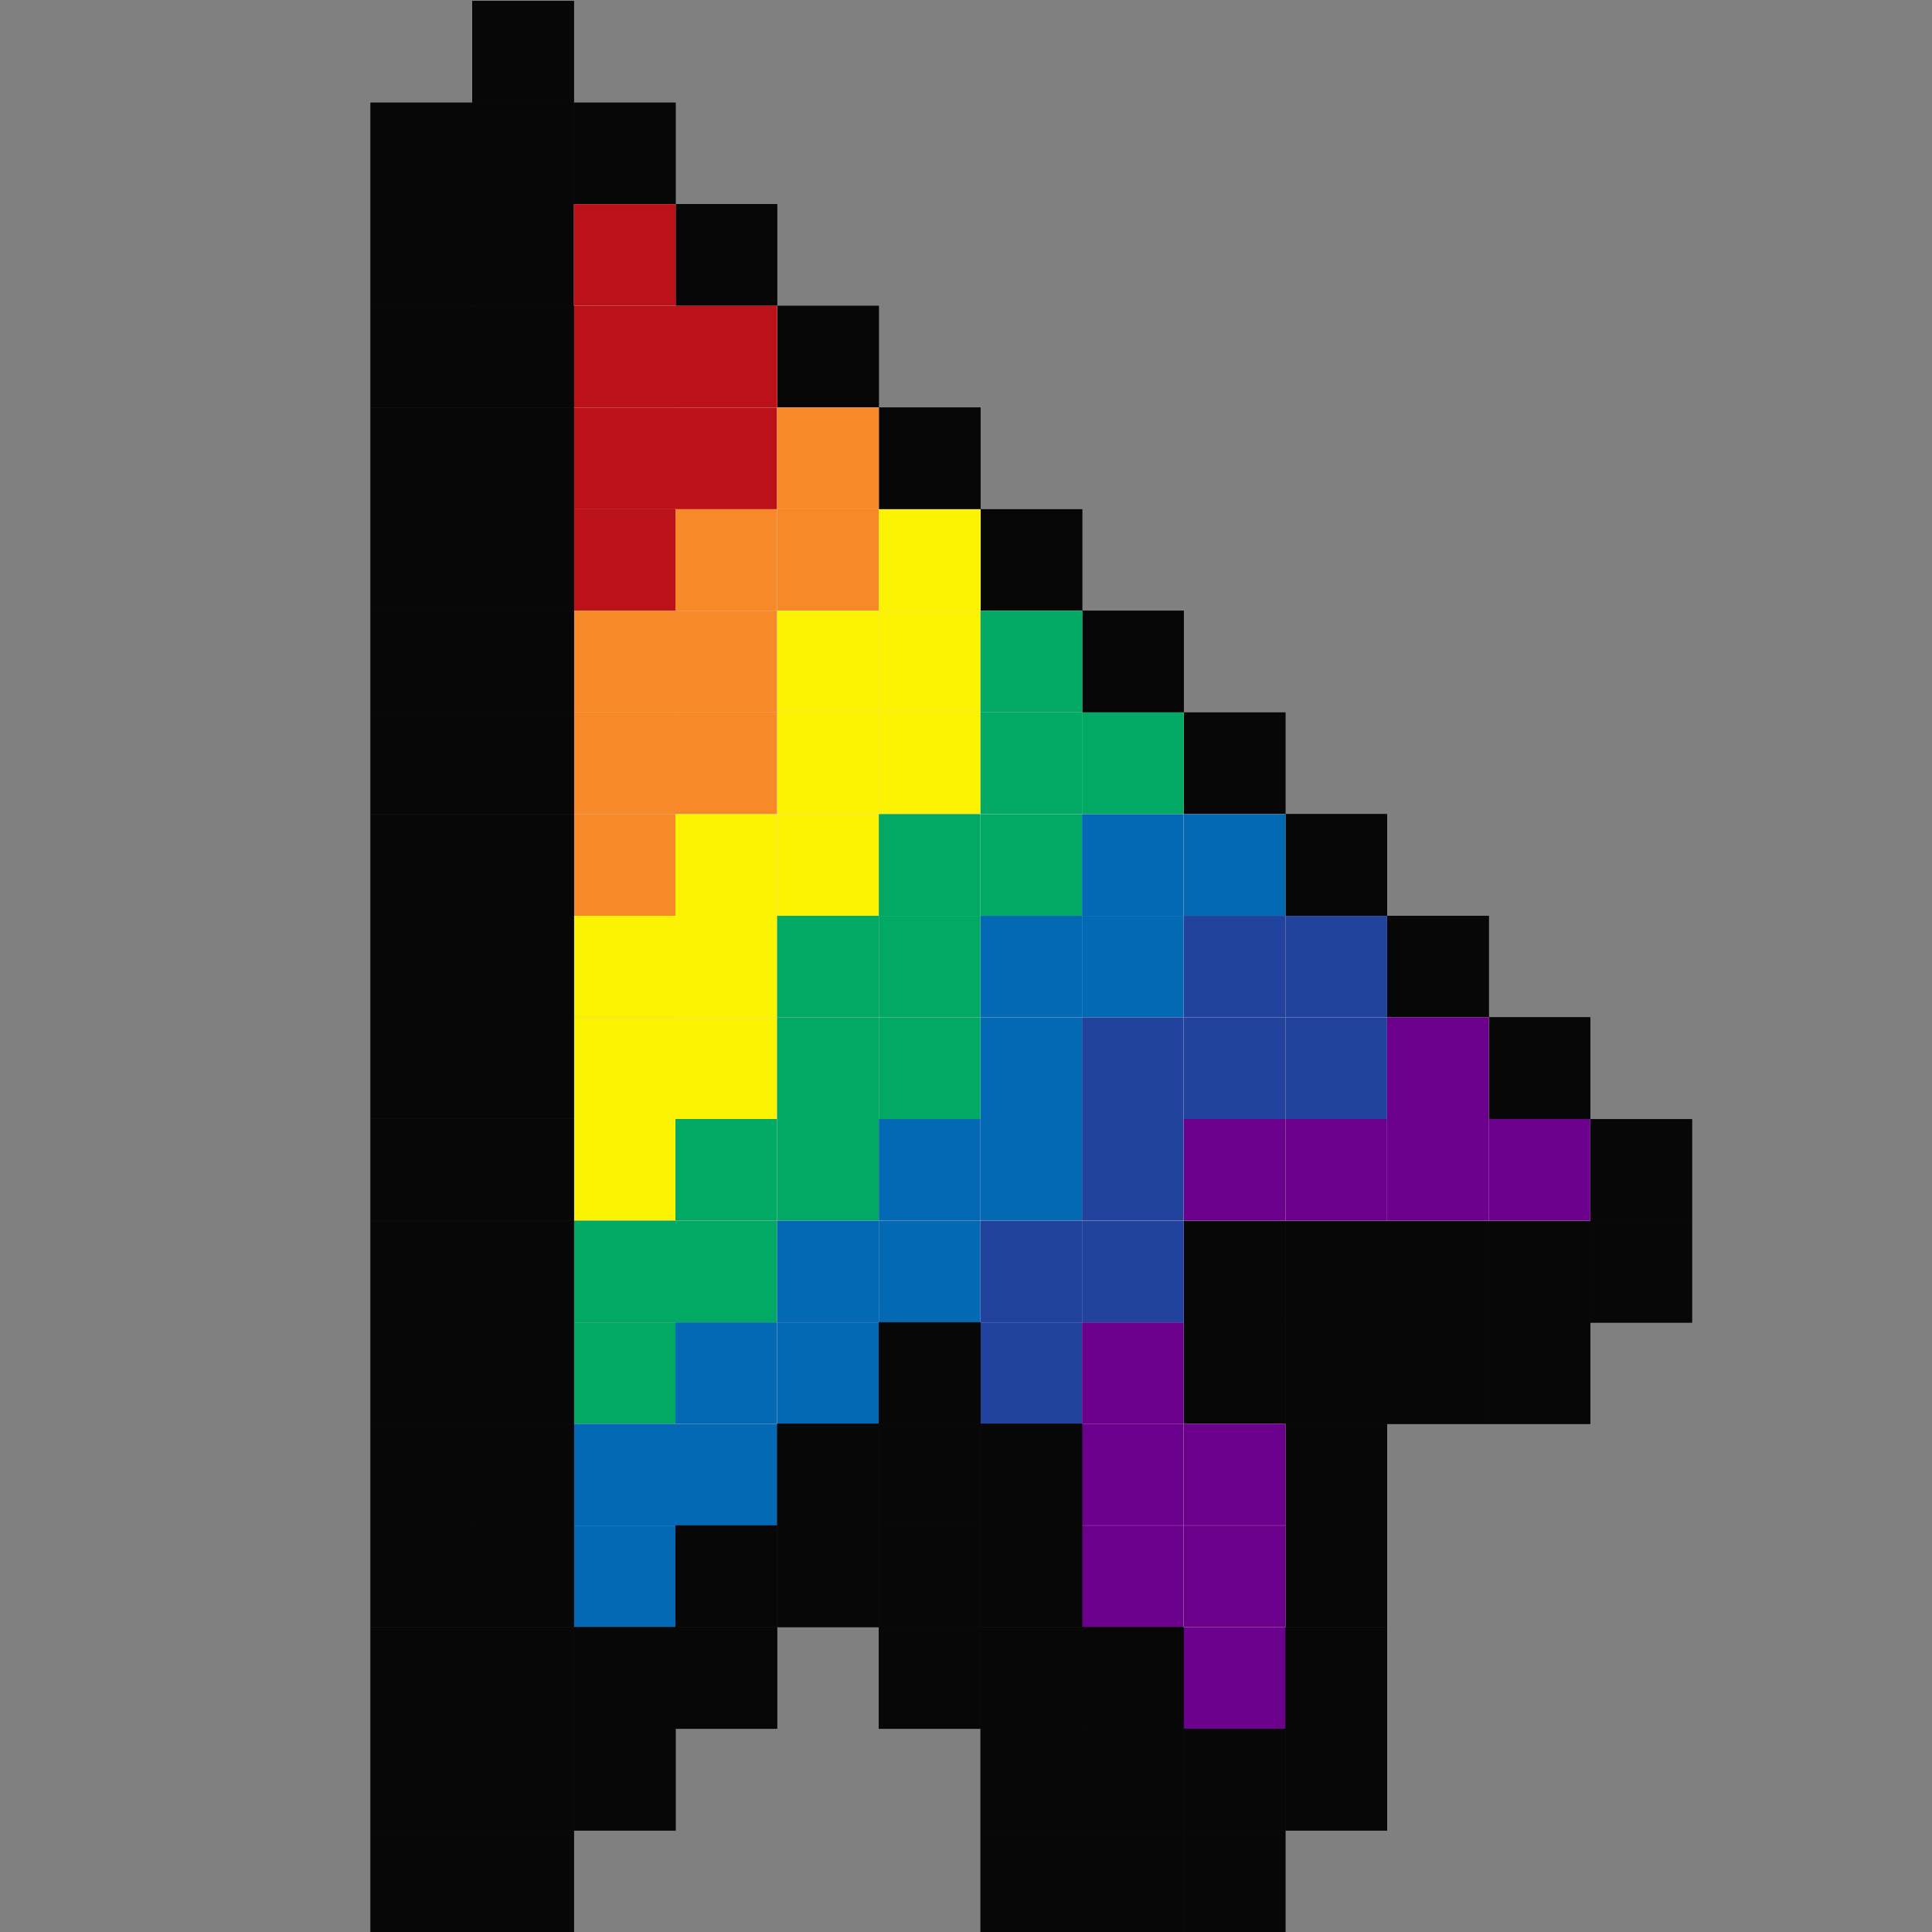 <?xml version="1.0" encoding="utf-8"?>
<!-- Generator: Adobe Illustrator 25.2.1, SVG Export Plug-In . SVG Version: 6.00 Build 0)  -->
<svg version="1.1" id="Слой_1" xmlns="http://www.w3.org/2000/svg" xmlns:xlink="http://www.w3.org/1999/xlink" x="0px" y="0px"
	 viewBox="0 0 1024 1024" style="enable-background:new 0 0 1024 1024;" xml:space="preserve">
<rect x="0" y="0" width="1024" height="1024" fill="#808080" stroke="none"/>
<style type="text/css">
	.st0{fill:#070707;}
	.st1{fill:#E2C0C7;}
	.st2{fill:#BB1219;}
	.st3{fill:#F78928;}
	.st4{fill:#FCF302;}
	.st5{fill:#02A964;}
	.st6{fill:#0369B4;}
	.st7{fill:#F7E2E4;}
	.st8{fill:#EACED2;}
	.st9{fill:#21439D;}
	.st10{fill:#6A008B;}
</style>
<g>
	<rect x="250.3" y="0.5" class="st0" width="53.9" height="53.9"/>
	<rect x="250.3" y="0.5" class="st0" width="53.9" height="53.9"/>
	<rect x="358" y="108.2" class="st0" width="53.9" height="53.9"/>
	<rect x="358" y="108.2" class="st0" width="53.9" height="53.9"/>
	<rect x="411.9" y="162.1" class="st0" width="53.9" height="53.9"/>
	<rect x="411.9" y="162.1" class="st0" width="53.9" height="53.9"/>
	<rect x="465.8" y="216" class="st0" width="53.9" height="53.9"/>
	<rect x="465.8" y="216" class="st0" width="53.9" height="53.9"/>
	<rect x="519.7" y="269.9" class="st0" width="53.9" height="53.9"/>
	<rect x="519.7" y="269.9" class="st0" width="53.9" height="53.9"/>
	<rect x="573.5" y="323.7" class="st0" width="53.9" height="53.9"/>
	<rect x="573.5" y="323.7" class="st0" width="53.9" height="53.9"/>
	<rect x="627.4" y="377.6" class="st0" width="53.9" height="53.9"/>
	<rect x="627.4" y="377.6" class="st0" width="53.9" height="53.9"/>
	<rect x="681.3" y="431.5" class="st0" width="53.9" height="53.9"/>
	<rect x="681.3" y="431.5" class="st0" width="53.9" height="53.9"/>
	<rect x="735.2" y="485.4" class="st0" width="53.9" height="53.9"/>
	<rect x="735.2" y="485.4" class="st0" width="53.9" height="53.9"/>
	<rect x="789" y="539.2" class="st0" width="53.9" height="53.9"/>
	<rect x="789" y="539.2" class="st0" width="53.9" height="53.9"/>
	<rect x="842.9" y="593.2" class="st0" width="53.9" height="53.9"/>
	<rect x="842.9" y="593.2" class="st0" width="53.9" height="53.9"/>
	<rect x="842.9" y="647.1" class="st0" width="53.9" height="53.9"/>
	<rect x="842.9" y="647.1" class="st0" width="53.9" height="53.9"/>
	<rect x="789" y="647.1" class="st0" width="53.9" height="53.9"/>
	<rect x="789" y="647.1" class="st0" width="53.9" height="53.9"/>
	<rect x="735.2" y="647.1" class="st0" width="53.9" height="53.9"/>
	<rect x="735.2" y="647.1" class="st0" width="53.9" height="53.9"/>
	<rect x="681.3" y="647.1" class="st0" width="53.9" height="53.9"/>
	<rect x="681.3" y="647.1" class="st0" width="53.9" height="53.9"/>
	<rect x="627.4" y="647.1" class="st0" width="53.9" height="53.9"/>
	<rect x="627.4" y="647.1" class="st0" width="53.9" height="53.9"/>
	<rect x="627.4" y="700.8" class="st0" width="53.9" height="53.9"/>
	<rect x="627.4" y="700.8" class="st0" width="53.9" height="53.9"/>
	<rect x="681.3" y="700.8" class="st0" width="53.9" height="53.9"/>
	<rect x="681.3" y="700.8" class="st0" width="53.9" height="53.9"/>
	<rect x="735.2" y="700.8" class="st0" width="53.9" height="53.9"/>
	<rect x="735.2" y="700.8" class="st0" width="53.9" height="53.9"/>
	<rect x="789" y="700.8" class="st0" width="53.9" height="53.9"/>
	<rect x="789" y="700.8" class="st0" width="53.9" height="53.9"/>
	<rect x="681.3" y="754.6" class="st0" width="53.9" height="53.9"/>
	<rect x="681.3" y="754.6" class="st0" width="53.9" height="53.9"/>
	<rect x="681.3" y="808.5" class="st0" width="53.9" height="53.9"/>
	<rect x="681.3" y="808.5" class="st0" width="53.9" height="53.9"/>
	<rect x="250.3" y="54.4" class="st0" width="53.9" height="53.9"/>
	<rect x="250.3" y="54.4" class="st0" width="53.9" height="53.9"/>
	<rect x="196.4" y="54.4" class="st0" width="53.9" height="53.9"/>
	<rect x="196.4" y="54.4" class="st0" width="53.9" height="53.9"/>
	<rect x="196.4" y="108.2" class="st0" width="53.9" height="53.9"/>
	<rect x="196.4" y="108.2" class="st0" width="53.9" height="53.9"/>
	<rect x="196.4" y="162.1" class="st0" width="53.9" height="53.9"/>
	<rect x="196.4" y="162.1" class="st0" width="53.9" height="53.9"/>
	<rect x="196.4" y="216" class="st0" width="53.9" height="53.9"/>
	<rect x="196.4" y="216" class="st0" width="53.9" height="53.9"/>
	<rect x="196.4" y="269.9" class="st0" width="53.9" height="53.9"/>
	<rect x="196.4" y="269.9" class="st0" width="53.9" height="53.9"/>
	<rect x="196.4" y="323.7" class="st0" width="53.9" height="53.9"/>
	<rect x="196.4" y="323.7" class="st0" width="53.9" height="53.9"/>
	<rect x="196.4" y="377.6" class="st0" width="53.9" height="53.9"/>
	<rect x="196.4" y="377.6" class="st0" width="53.9" height="53.9"/>
	<rect x="196.4" y="431.5" class="st0" width="53.9" height="53.9"/>
	<rect x="196.4" y="431.5" class="st0" width="53.9" height="53.9"/>
	<rect x="196.4" y="485.3" class="st0" width="53.9" height="53.9"/>
	<rect x="196.4" y="485.3" class="st0" width="53.9" height="53.9"/>
	<rect x="196.4" y="539.1" class="st0" width="53.9" height="53.9"/>
	<rect x="196.4" y="539.1" class="st0" width="53.9" height="53.9"/>
	<rect x="196.4" y="593" class="st0" width="53.9" height="53.9"/>
	<rect x="196.4" y="593" class="st0" width="53.9" height="53.9"/>
	<rect x="196.4" y="646.9" class="st0" width="53.9" height="53.9"/>
	<rect x="196.4" y="646.9" class="st0" width="53.9" height="53.9"/>
	<rect x="196.4" y="700.8" class="st0" width="53.9" height="53.9"/>
	<rect x="196.4" y="700.8" class="st0" width="53.9" height="53.9"/>
	<rect x="196.4" y="754.6" class="st0" width="53.9" height="53.9"/>
	<rect x="196.4" y="754.6" class="st0" width="53.9" height="53.9"/>
	<rect x="196.4" y="808.5" class="st0" width="53.9" height="53.9"/>
	<rect x="196.4" y="808.5" class="st0" width="53.9" height="53.9"/>
	<rect x="196.4" y="862.4" class="st0" width="53.9" height="53.9"/>
	<rect x="196.4" y="862.4" class="st0" width="53.9" height="53.9"/>
	<rect x="196.4" y="916.3" class="st0" width="53.9" height="53.9"/>
	<rect x="196.4" y="916.3" class="st0" width="53.9" height="53.9"/>
	<rect x="250.3" y="916.3" class="st0" width="53.9" height="53.9"/>
	<rect x="250.3" y="916.3" class="st0" width="53.9" height="53.9"/>
	<rect x="304.2" y="916.3" class="st0" width="53.9" height="53.9"/>
	<rect x="304.2" y="916.3" class="st0" width="53.9" height="53.9"/>
	<rect x="196.4" y="970.1" class="st0" width="53.9" height="53.9"/>
	<rect x="196.4" y="970.1" class="st0" width="53.9" height="53.9"/>
	<rect x="250.3" y="970.1" class="st0" width="53.9" height="53.9"/>
	<rect x="250.3" y="970.1" class="st0" width="53.9" height="53.9"/>
	<rect x="304.2" y="54.4" class="st0" width="53.9" height="53.9"/>
	<rect x="304.2" y="54.4" class="st0" width="53.9" height="53.9"/>
	<rect x="250.3" y="108.2" class="st0" width="53.9" height="53.9"/>
	<rect x="250.3" y="108.2" class="st0" width="53.9" height="53.9"/>
	<rect x="304.2" y="108.2" class="st1" width="53.9" height="53.9"/>
	<rect x="304.2" y="108.2" class="st2" width="53.9" height="53.9"/>
	<rect x="304.2" y="162.1" class="st1" width="53.9" height="53.9"/>
	<rect x="304.2" y="162.1" class="st2" width="53.9" height="53.9"/>
	<rect x="304.2" y="216" class="st1" width="53.9" height="53.9"/>
	<rect x="304.2" y="216" class="st2" width="53.9" height="53.9"/>
	<rect x="304.2" y="269.9" class="st1" width="53.9" height="53.9"/>
	<rect x="304.2" y="269.9" class="st2" width="53.9" height="53.9"/>
	<rect x="304.2" y="323.7" class="st1" width="53.9" height="53.9"/>
	<rect x="304.2" y="323.7" class="st3" width="53.9" height="53.9"/>
	<rect x="304.2" y="377.6" class="st1" width="53.9" height="53.9"/>
	<rect x="304.2" y="377.6" class="st3" width="53.9" height="53.9"/>
	<rect x="304.2" y="431.5" class="st1" width="53.9" height="53.9"/>
	<rect x="304.2" y="431.5" class="st3" width="53.9" height="53.9"/>
	<rect x="304.2" y="485.4" class="st1" width="53.9" height="53.9"/>
	<rect x="304.2" y="485.4" class="st4" width="53.9" height="53.9"/>
	<rect x="304.2" y="539.2" class="st1" width="53.9" height="53.9"/>
	<rect x="304.2" y="539.2" class="st4" width="53.9" height="53.9"/>
	<rect x="304.2" y="593.1" class="st1" width="53.9" height="53.9"/>
	<rect x="304.2" y="593.1" class="st4" width="53.9" height="53.9"/>
	<rect x="304.2" y="647" class="st1" width="53.9" height="53.9"/>
	<rect x="304.2" y="647" class="st5" width="53.9" height="53.9"/>
	<rect x="304.2" y="700.9" class="st1" width="53.9" height="53.9"/>
	<rect x="304.2" y="700.9" class="st5" width="53.9" height="53.9"/>
	<rect x="304.2" y="754.7" class="st1" width="53.9" height="53.9"/>
	<rect x="304.2" y="754.7" class="st6" width="53.9" height="53.9"/>
	<rect x="358" y="162.1" class="st7" width="53.9" height="53.9"/>
	<rect x="358" y="162.1" class="st2" width="53.9" height="53.9"/>
	<rect x="358" y="216" class="st7" width="53.9" height="53.9"/>
	<rect x="358" y="216" class="st2" width="53.9" height="53.9"/>
	<rect x="358" y="269.9" class="st7" width="53.9" height="53.9"/>
	<rect x="358" y="269.9" class="st3" width="53.9" height="53.9"/>
	<rect x="358" y="323.7" class="st8" width="53.9" height="53.9"/>
	<rect x="358" y="323.7" class="st3" width="53.9" height="53.9"/>
	<rect x="358" y="377.6" class="st8" width="53.9" height="53.9"/>
	<rect x="358" y="377.6" class="st3" width="53.9" height="53.9"/>
	<rect x="358" y="431.5" class="st8" width="53.9" height="53.9"/>
	<rect x="358" y="431.5" class="st4" width="53.9" height="53.9"/>
	<rect x="358" y="485.4" class="st8" width="53.9" height="53.9"/>
	<rect x="358" y="485.4" class="st4" width="53.9" height="53.9"/>
	<rect x="358" y="539.2" class="st8" width="53.9" height="53.9"/>
	<rect x="358" y="539.2" class="st4" width="53.9" height="53.9"/>
	<rect x="358" y="593.1" class="st8" width="53.9" height="53.9"/>
	<rect x="358" y="593.1" class="st5" width="53.9" height="53.9"/>
	<rect x="358" y="647" class="st8" width="53.9" height="53.9"/>
	<rect x="358" y="647" class="st5" width="53.9" height="53.9"/>
	<rect x="358" y="700.9" class="st8" width="53.9" height="53.9"/>
	<rect x="358" y="700.9" class="st6" width="53.9" height="53.9"/>
	<rect x="411.9" y="216" class="st7" width="53.9" height="53.9"/>
	<rect x="411.9" y="216" class="st3" width="53.9" height="53.9"/>
	<rect x="411.9" y="269.9" class="st7" width="53.9" height="53.9"/>
	<rect x="411.9" y="269.9" class="st3" width="53.9" height="53.9"/>
	<rect x="411.9" y="323.7" class="st7" width="53.9" height="53.9"/>
	<rect x="411.9" y="323.7" class="st4" width="53.9" height="53.9"/>
	<rect x="411.9" y="377.6" class="st7" width="53.9" height="53.9"/>
	<rect x="411.9" y="377.6" class="st4" width="53.9" height="53.9"/>
	<rect x="411.9" y="431.5" class="st7" width="53.9" height="53.9"/>
	<rect x="411.9" y="431.5" class="st4" width="53.9" height="53.9"/>
	<rect x="411.9" y="485.4" class="st7" width="53.9" height="53.9"/>
	<rect x="411.9" y="485.4" class="st5" width="53.9" height="53.9"/>
	<rect x="411.9" y="539.2" class="st8" width="53.9" height="53.9"/>
	<rect x="411.9" y="539.2" class="st5" width="53.9" height="53.9"/>
	<rect x="411.9" y="593.1" class="st8" width="53.9" height="53.9"/>
	<rect x="411.9" y="593.1" class="st5" width="53.9" height="53.9"/>
	<rect x="411.9" y="647" class="st8" width="53.9" height="53.9"/>
	<rect x="411.9" y="647" class="st6" width="53.9" height="53.9"/>
	<rect x="465.8" y="269.9" class="st7" width="53.9" height="53.9"/>
	<rect x="465.8" y="269.9" class="st4" width="53.9" height="53.9"/>
	<rect x="465.8" y="323.7" class="st7" width="53.9" height="53.9"/>
	<rect x="465.8" y="323.7" class="st4" width="53.9" height="53.9"/>
	<rect x="465.8" y="377.6" class="st7" width="53.9" height="53.9"/>
	<rect x="465.8" y="377.6" class="st4" width="53.9" height="53.9"/>
	<rect x="465.8" y="431.5" class="st7" width="53.9" height="53.9"/>
	<rect x="465.8" y="431.5" class="st5" width="53.9" height="53.9"/>
	<rect x="465.8" y="485.4" class="st7" width="53.9" height="53.9"/>
	<rect x="465.8" y="485.4" class="st5" width="53.9" height="53.9"/>
	<rect x="465.8" y="539.2" class="st7" width="53.9" height="53.9"/>
	<rect x="465.8" y="539.2" class="st5" width="53.9" height="53.9"/>
	<rect x="465.8" y="593.1" class="st8" width="53.9" height="53.9"/>
	<rect x="465.8" y="593.1" class="st6" width="53.9" height="53.9"/>
	<rect x="465.8" y="647" class="st8" width="53.9" height="53.9"/>
	<rect x="465.8" y="647" class="st6" width="53.9" height="53.9"/>
	<rect x="519.7" y="323.7" class="st7" width="53.9" height="53.9"/>
	<rect x="519.7" y="323.7" class="st5" width="53.9" height="53.9"/>
	<rect x="519.7" y="377.6" class="st7" width="53.9" height="53.9"/>
	<rect x="519.7" y="377.6" class="st5" width="53.9" height="53.9"/>
	<rect x="519.7" y="431.5" class="st7" width="53.9" height="53.9"/>
	<rect x="519.7" y="431.5" class="st5" width="53.9" height="53.9"/>
	<rect x="519.7" y="485.4" class="st7" width="53.9" height="53.9"/>
	<rect x="519.7" y="485.4" class="st6" width="53.9" height="53.9"/>
	<rect x="519.7" y="539.2" class="st7" width="53.9" height="53.9"/>
	<rect x="519.7" y="539.2" class="st6" width="53.9" height="53.9"/>
	<rect x="519.7" y="593.1" class="st7" width="53.9" height="53.9"/>
	<rect x="519.7" y="593.1" class="st6" width="53.9" height="53.9"/>
	<rect x="519.7" y="647" class="st8" width="53.9" height="53.9"/>
	<rect x="519.7" y="647" class="st9" width="53.9" height="53.9"/>
	<rect x="573.5" y="377.6" class="st7" width="53.9" height="53.9"/>
	<rect x="573.5" y="377.6" class="st5" width="53.9" height="53.9"/>
	<rect x="573.5" y="431.5" class="st7" width="53.9" height="53.9"/>
	<rect x="573.5" y="431.5" class="st6" width="53.9" height="53.9"/>
	<rect x="573.5" y="485.4" class="st7" width="53.9" height="53.9"/>
	<rect x="573.5" y="485.4" class="st6" width="53.9" height="53.9"/>
	<rect x="573.5" y="539.2" class="st7" width="53.9" height="53.9"/>
	<rect x="573.5" y="539.2" class="st9" width="53.9" height="53.9"/>
	<rect x="573.5" y="593.1" class="st7" width="53.9" height="53.9"/>
	<rect x="573.5" y="593.1" class="st9" width="53.9" height="53.9"/>
	<rect x="627.4" y="431.5" class="st7" width="53.9" height="53.9"/>
	<rect x="627.4" y="431.5" class="st6" width="53.9" height="53.9"/>
	<rect x="627.4" y="485.4" class="st7" width="53.9" height="53.9"/>
	<rect x="627.4" y="485.4" class="st9" width="53.9" height="53.9"/>
	<rect x="627.4" y="539.2" class="st7" width="53.9" height="53.9"/>
	<rect x="627.4" y="539.2" class="st9" width="53.9" height="53.9"/>
	<rect x="627.4" y="593.1" class="st7" width="53.9" height="53.9"/>
	<rect x="627.4" y="593.1" class="st10" width="53.9" height="53.9"/>
	<rect x="681.3" y="485.4" class="st8" width="53.9" height="53.9"/>
	<rect x="681.3" y="485.4" class="st9" width="53.9" height="53.9"/>
	<rect x="681.3" y="539.2" class="st7" width="53.9" height="53.9"/>
	<rect x="681.3" y="539.2" class="st9" width="53.9" height="53.9"/>
	<rect x="681.3" y="593.1" class="st7" width="53.9" height="53.9"/>
	<rect x="681.3" y="593.1" class="st10" width="53.9" height="53.9"/>
	<rect x="735.2" y="539.2" class="st8" width="53.9" height="53.9"/>
	<rect x="735.2" y="539.2" class="st10" width="53.9" height="53.9"/>
	<rect x="735.2" y="593.1" class="st7" width="53.9" height="53.9"/>
	<rect x="735.2" y="593.1" class="st10" width="53.9" height="53.9"/>
	<rect x="789" y="593.1" class="st8" width="53.9" height="53.9"/>
	<rect x="789" y="593.1" class="st10" width="53.9" height="53.9"/>
	<rect x="573.5" y="647" class="st7" width="53.9" height="53.9"/>
	<rect x="573.5" y="647" class="st9" width="53.9" height="53.9"/>
	<rect x="519.7" y="700.9" class="st8" width="53.9" height="53.9"/>
	<rect x="519.7" y="700.9" class="st9" width="53.9" height="53.9"/>
	<rect x="573.5" y="700.9" class="st7" width="53.9" height="53.9"/>
	<rect x="573.5" y="700.9" class="st10" width="53.9" height="53.9"/>
	<rect x="573.5" y="754.6" class="st8" width="53.9" height="53.9"/>
	<rect x="573.5" y="754.6" class="st10" width="53.9" height="53.9"/>
	<rect x="627.4" y="754.6" class="st7" width="53.9" height="53.9"/>
	<rect x="627.4" y="754.6" class="st10" width="53.9" height="53.9"/>
	<rect x="573.5" y="808.6" class="st1" width="53.9" height="53.9"/>
	<rect x="573.5" y="808.6" class="st10" width="53.9" height="53.9"/>
	<rect x="627.4" y="808.6" class="st7" width="53.9" height="53.9"/>
	<rect x="627.4" y="808.6" class="st10" width="53.9" height="53.9"/>
	<rect x="627.4" y="862.4" class="st1" width="53.9" height="53.9"/>
	<rect x="627.4" y="862.4" class="st10" width="53.9" height="53.9"/>
	<rect x="411.9" y="700.9" class="st8" width="53.9" height="53.9"/>
	<rect x="411.9" y="700.9" class="st6" width="53.9" height="53.9"/>
	<rect x="358" y="754.7" class="st8" width="53.9" height="53.9"/>
	<rect x="358" y="754.7" class="st6" width="53.9" height="53.9"/>
	<rect x="304.2" y="808.6" class="st1" width="53.9" height="53.9"/>
	<rect x="304.2" y="808.6" class="st6" width="53.9" height="53.9"/>
	<rect x="250.3" y="162.1" class="st0" width="53.9" height="53.9"/>
	<rect x="250.3" y="162.1" class="st0" width="53.9" height="53.9"/>
	<rect x="250.3" y="216" class="st0" width="53.9" height="53.9"/>
	<rect x="250.3" y="216" class="st0" width="53.9" height="53.9"/>
	<rect x="250.3" y="269.9" class="st0" width="53.9" height="53.9"/>
	<rect x="250.3" y="269.9" class="st0" width="53.9" height="53.9"/>
	<rect x="250.3" y="323.7" class="st0" width="53.9" height="53.9"/>
	<rect x="250.3" y="323.7" class="st0" width="53.9" height="53.9"/>
	<rect x="250.3" y="377.6" class="st0" width="53.9" height="53.9"/>
	<rect x="250.3" y="377.6" class="st0" width="53.9" height="53.9"/>
	<rect x="250.3" y="431.5" class="st0" width="53.9" height="53.9"/>
	<rect x="250.3" y="431.5" class="st0" width="53.9" height="53.9"/>
	<rect x="250.3" y="485.3" class="st0" width="53.9" height="53.9"/>
	<rect x="250.3" y="485.3" class="st0" width="53.9" height="53.9"/>
	<rect x="250.3" y="539.1" class="st0" width="53.9" height="53.9"/>
	<rect x="250.3" y="539.1" class="st0" width="53.9" height="53.9"/>
	<rect x="250.3" y="593" class="st0" width="53.9" height="53.9"/>
	<rect x="250.3" y="593" class="st0" width="53.9" height="53.9"/>
	<rect x="250.3" y="646.9" class="st0" width="53.9" height="53.9"/>
	<rect x="250.3" y="646.9" class="st0" width="53.9" height="53.9"/>
	<rect x="250.3" y="700.8" class="st0" width="53.9" height="53.9"/>
	<rect x="250.3" y="700.8" class="st0" width="53.9" height="53.9"/>
	<rect x="250.3" y="754.6" class="st0" width="53.9" height="53.9"/>
	<rect x="250.3" y="754.6" class="st0" width="53.9" height="53.9"/>
	<rect x="250.3" y="808.5" class="st0" width="53.9" height="53.9"/>
	<rect x="250.3" y="808.5" class="st0" width="53.9" height="53.9"/>
	<rect x="250.3" y="862.4" class="st0" width="53.9" height="53.9"/>
	<rect x="250.3" y="862.4" class="st0" width="53.9" height="53.9"/>
	<rect x="304.2" y="862.4" class="st0" width="53.9" height="53.9"/>
	<rect x="304.2" y="862.4" class="st0" width="53.9" height="53.9"/>
	<rect x="358" y="862.4" class="st0" width="53.9" height="53.9"/>
	<rect x="358" y="862.4" class="st0" width="53.9" height="53.9"/>
	<rect x="358" y="808.5" class="st0" width="53.9" height="53.9"/>
	<rect x="358" y="808.5" class="st0" width="53.9" height="53.9"/>
	<rect x="411.9" y="808.5" class="st0" width="53.9" height="53.9"/>
	<rect x="411.9" y="808.5" class="st0" width="53.9" height="53.9"/>
	<rect x="411.9" y="754.6" class="st0" width="53.9" height="53.9"/>
	<rect x="411.9" y="754.6" class="st0" width="53.9" height="53.9"/>
	<rect x="465.8" y="754.6" class="st0" width="53.9" height="53.9"/>
	<rect x="465.8" y="754.6" class="st0" width="53.9" height="53.9"/>
	<rect x="465.8" y="808.6" class="st0" width="53.9" height="53.9"/>
	<rect x="465.8" y="808.6" class="st0" width="53.9" height="53.9"/>
	<rect x="465.8" y="862.4" class="st0" width="53.9" height="53.9"/>
	<rect x="465.8" y="862.4" class="st0" width="53.9" height="53.9"/>
	<rect x="465.8" y="700.8" class="st0" width="53.9" height="53.9"/>
	<rect x="465.8" y="700.8" class="st0" width="53.9" height="53.9"/>
	<rect x="519.7" y="754.6" class="st0" width="53.9" height="53.9"/>
	<rect x="519.7" y="754.6" class="st0" width="53.9" height="53.9"/>
	<rect x="519.7" y="808.5" class="st0" width="53.9" height="53.9"/>
	<rect x="519.7" y="808.5" class="st0" width="53.9" height="53.9"/>
	<rect x="519.7" y="862.4" class="st0" width="53.9" height="53.9"/>
	<rect x="519.7" y="862.4" class="st0" width="53.9" height="53.9"/>
	<rect x="519.7" y="916.3" class="st0" width="53.9" height="53.9"/>
	<rect x="519.7" y="916.3" class="st0" width="53.9" height="53.9"/>
	<rect x="573.5" y="862.4" class="st0" width="53.9" height="53.9"/>
	<rect x="573.5" y="862.4" class="st0" width="53.9" height="53.9"/>
	<rect x="573.5" y="916.3" class="st0" width="53.9" height="53.9"/>
	<rect x="573.5" y="916.3" class="st0" width="53.9" height="53.9"/>
	<rect x="627.4" y="916.3" class="st0" width="53.9" height="53.9"/>
	<rect x="627.4" y="916.3" class="st0" width="53.9" height="53.9"/>
	<rect x="519.7" y="970.1" class="st0" width="53.9" height="53.9"/>
	<rect x="519.7" y="970.1" class="st0" width="53.9" height="53.9"/>
	<rect x="573.5" y="970.1" class="st0" width="53.9" height="53.9"/>
	<rect x="573.5" y="970.1" class="st0" width="53.9" height="53.9"/>
	<rect x="627.4" y="970.1" class="st0" width="53.9" height="53.9"/>
	<rect x="627.4" y="970.1" class="st0" width="53.9" height="53.9"/>
	<rect x="681.3" y="916.3" class="st0" width="53.9" height="53.9"/>
	<rect x="681.3" y="916.3" class="st0" width="53.9" height="53.9"/>
	<rect x="681.3" y="862.4" class="st0" width="53.9" height="53.9"/>
	<rect x="681.3" y="862.4" class="st0" width="53.9" height="53.9"/>
</g>
</svg>
